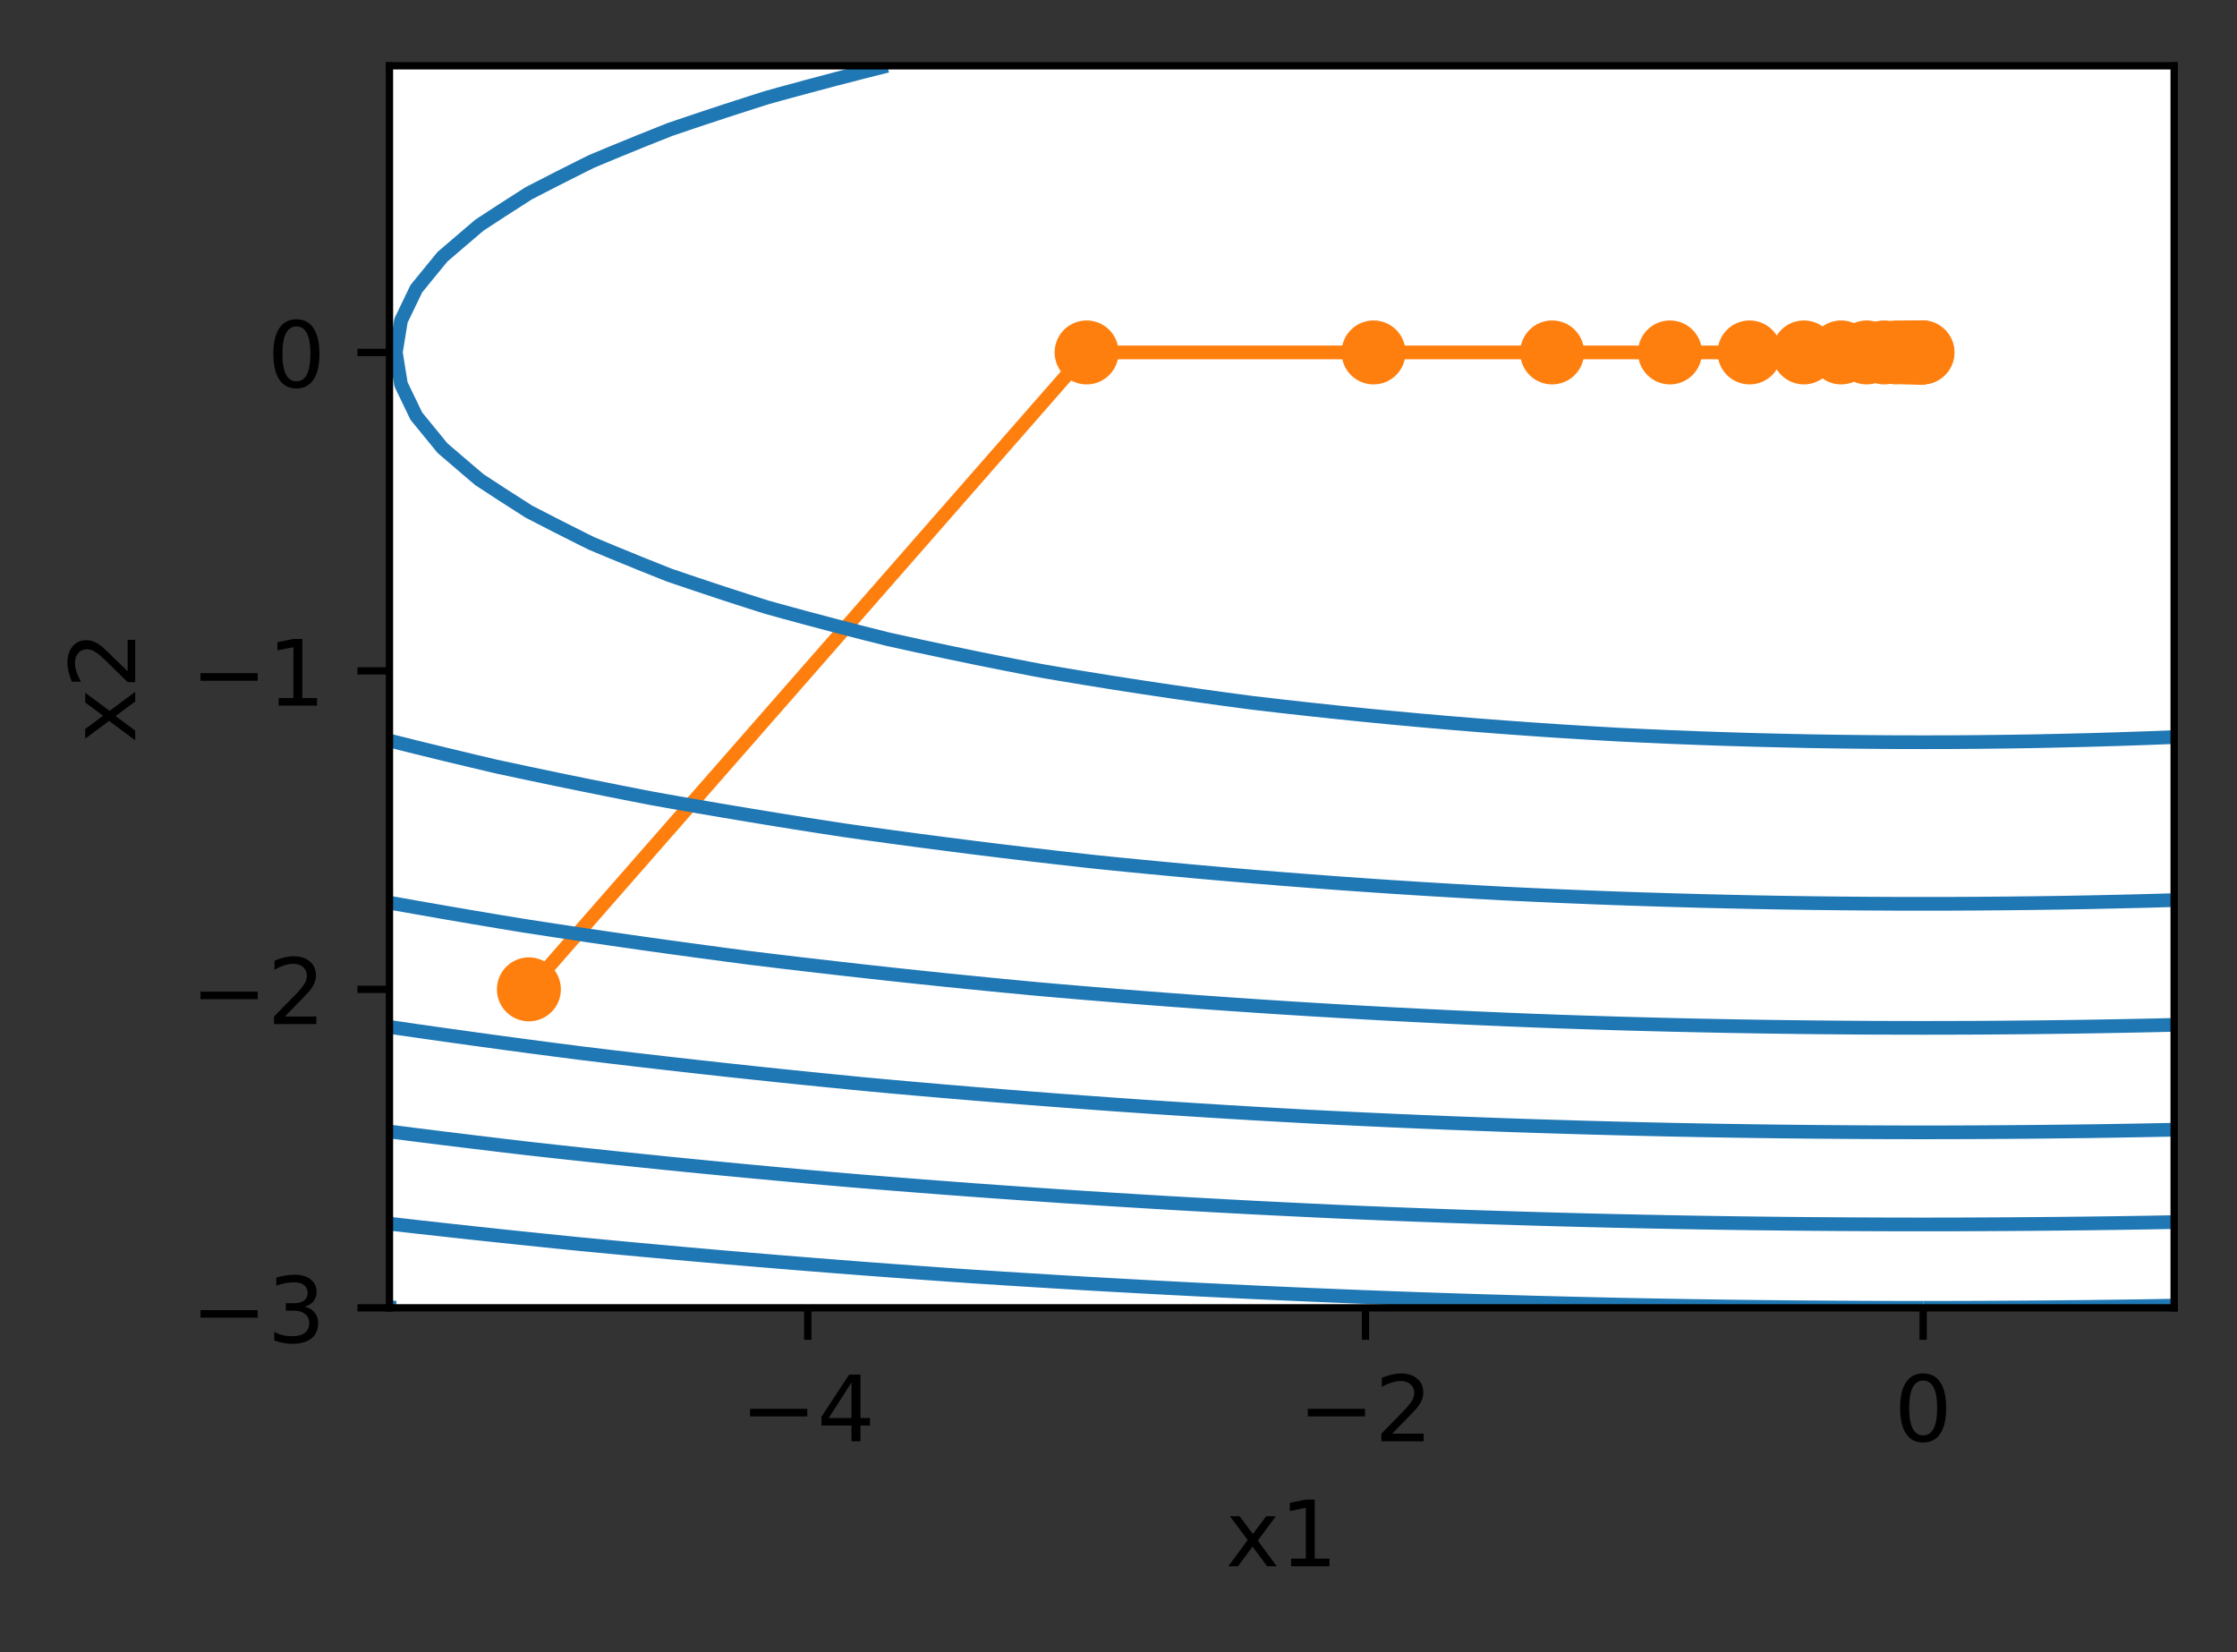 <?xml version="1.0" encoding="UTF-8"?>
<svg xmlns="http://www.w3.org/2000/svg" xmlns:xlink="http://www.w3.org/1999/xlink" width="306pt" height="226pt" viewBox="0 0 306 226" version="1.1">
<rect x="0" y="0" width="306" height="226" fill="#333333" stroke="none"/>
<defs>
<clipPath id="clip1">
  <path d="M 53.273 9 L 297.398 9 L 297.398 103 L 53.273 103 Z M 53.273 9 "/>
</clipPath>
<clipPath id="clip2">
  <path d="M 53.273 100 L 297.398 100 L 297.398 125 L 53.273 125 Z M 53.273 100 "/>
</clipPath>
<clipPath id="clip3">
  <path d="M 53.273 122 L 297.398 122 L 297.398 142 L 53.273 142 Z M 53.273 122 "/>
</clipPath>
<clipPath id="clip4">
  <path d="M 53.273 139 L 297.398 139 L 297.398 156 L 53.273 156 Z M 53.273 139 "/>
</clipPath>
<clipPath id="clip5">
  <path d="M 53.273 153 L 297.398 153 L 297.398 169 L 53.273 169 Z M 53.273 153 "/>
</clipPath>
<clipPath id="clip6">
  <path d="M 53.273 166 L 265 166 L 265 178.875 L 53.273 178.875 Z M 53.273 166 "/>
</clipPath>
<clipPath id="clip7">
  <path d="M 262 177 L 297.398 177 L 297.398 178.875 L 262 178.875 Z M 262 177 "/>
</clipPath>
<clipPath id="clip8">
  <path d="M 53.273 177 L 56 177 L 56 178.875 L 53.273 178.875 Z M 53.273 177 "/>
</clipPath>
</defs>
<g id="surface1">
<path style=" stroke:none;fill-rule:nonzero;fill:rgb(100%,100%,100%);fill-opacity:1;" d="M 53.273 178.875 L 297.402 178.875 L 297.402 9 L 53.273 9 Z M 53.273 178.875 "/>
<path style="fill:none;stroke-width:0.8;stroke-linecap:butt;stroke-linejoin:round;stroke:rgb(0%,0%,0%);stroke-opacity:1;stroke-miterlimit:4;" d="M -0 0 L -0 3.5 " transform="matrix(1.25,0,0,1.25,110.492,178.875)"/>
<path style=" stroke:none;fill-rule:nonzero;fill:rgb(0%,0%,0%);fill-opacity:1;" d="M 102.602 192.688 L 110.426 192.688 L 110.426 193.723 L 102.602 193.723 Z M 102.602 192.688 "/>
<path style=" stroke:none;fill-rule:nonzero;fill:rgb(0%,0%,0%);fill-opacity:1;" d="M 116.477 189.086 L 113.363 193.949 L 116.477 193.949 Z M 116.152 188.012 L 117.703 188.012 L 117.703 193.949 L 119.004 193.949 L 119.004 194.977 L 117.703 194.977 L 117.703 197.125 L 116.477 197.125 L 116.477 194.977 L 112.363 194.977 L 112.363 193.785 Z M 116.152 188.012 "/>
<path style="fill:none;stroke-width:0.8;stroke-linecap:butt;stroke-linejoin:round;stroke:rgb(0%,0%,0%);stroke-opacity:1;stroke-miterlimit:4;" d="M -0 0 L -0 3.5 " transform="matrix(1.25,0,0,1.25,186.781,178.875)"/>
<path style=" stroke:none;fill-rule:nonzero;fill:rgb(0%,0%,0%);fill-opacity:1;" d="M 178.891 192.688 L 186.715 192.688 L 186.715 193.723 L 178.891 193.723 Z M 178.891 192.688 "/>
<path style=" stroke:none;fill-rule:nonzero;fill:rgb(0%,0%,0%);fill-opacity:1;" d="M 190.441 196.086 L 194.742 196.086 L 194.742 197.125 L 188.957 197.125 L 188.957 196.086 C 189.426 195.602 190.062 194.953 190.871 194.137 C 191.68 193.32 192.188 192.793 192.395 192.559 C 192.789 192.113 193.062 191.738 193.219 191.434 C 193.375 191.125 193.457 190.824 193.457 190.527 C 193.457 190.043 193.285 189.648 192.945 189.344 C 192.605 189.035 192.164 188.883 191.617 188.883 C 191.23 188.883 190.824 188.949 190.395 189.086 C 189.965 189.219 189.508 189.422 189.02 189.695 L 189.02 188.449 C 189.516 188.25 189.977 188.102 190.41 188 C 190.84 187.898 191.234 187.848 191.594 187.848 C 192.539 187.848 193.289 188.082 193.852 188.555 C 194.414 189.027 194.695 189.656 194.695 190.445 C 194.695 190.82 194.625 191.176 194.484 191.512 C 194.344 191.848 194.09 192.242 193.719 192.699 C 193.617 192.816 193.293 193.156 192.746 193.723 C 192.203 194.285 191.434 195.074 190.441 196.086 Z M 190.441 196.086 "/>
<path style="fill:none;stroke-width:0.8;stroke-linecap:butt;stroke-linejoin:round;stroke:rgb(0%,0%,0%);stroke-opacity:1;stroke-miterlimit:4;" d="M -0 0 L -0 3.5 " transform="matrix(1.25,0,0,1.25,263.07,178.875)"/>
<path style=" stroke:none;fill-rule:nonzero;fill:rgb(0%,0%,0%);fill-opacity:1;" d="M 263.066 188.824 C 262.434 188.824 261.957 189.137 261.637 189.762 C 261.316 190.383 261.156 191.324 261.156 192.578 C 261.156 193.824 261.316 194.762 261.637 195.387 C 261.957 196.012 262.434 196.324 263.066 196.324 C 263.707 196.324 264.184 196.012 264.504 195.387 C 264.824 194.762 264.984 193.824 264.984 192.578 C 264.984 191.324 264.824 190.383 264.504 189.762 C 264.184 189.137 263.707 188.824 263.066 188.824 Z M 263.066 187.848 C 264.09 187.848 264.871 188.25 265.41 189.059 C 265.949 189.867 266.219 191.039 266.219 192.578 C 266.219 194.109 265.949 195.281 265.41 196.09 C 264.871 196.898 264.09 197.301 263.066 197.301 C 262.047 197.301 261.266 196.898 260.727 196.09 C 260.188 195.281 259.918 194.109 259.918 192.578 C 259.918 191.039 260.188 189.867 260.727 189.059 C 261.266 188.25 262.047 187.848 263.066 187.848 Z M 263.066 187.848 "/>
<path style=" stroke:none;fill-rule:nonzero;fill:rgb(0%,0%,0%);fill-opacity:1;" d="M 174.523 207.387 L 172.051 210.711 L 174.648 214.223 L 173.324 214.223 L 171.336 211.535 L 169.348 214.223 L 168.02 214.223 L 170.676 210.645 L 168.246 207.387 L 169.57 207.387 L 171.383 209.82 L 173.195 207.387 Z M 174.523 207.387 "/>
<path style=" stroke:none;fill-rule:nonzero;fill:rgb(0%,0%,0%);fill-opacity:1;" d="M 176.609 213.184 L 178.625 213.184 L 178.625 206.23 L 176.434 206.672 L 176.434 205.547 L 178.613 205.109 L 179.844 205.109 L 179.844 213.184 L 181.859 213.184 L 181.859 214.223 L 176.609 214.223 Z M 176.609 213.184 "/>
<path style="fill:none;stroke-width:0.8;stroke-linecap:butt;stroke-linejoin:round;stroke:rgb(0%,0%,0%);stroke-opacity:1;stroke-miterlimit:4;" d="M -0.002 0 L -3.502 0 " transform="matrix(1.25,0,0,1.25,53.275,178.875)"/>
<path style=" stroke:none;fill-rule:nonzero;fill:rgb(0%,0%,0%);fill-opacity:1;" d="M 27.422 179.188 L 35.246 179.188 L 35.246 180.223 L 27.422 180.223 Z M 27.422 179.188 "/>
<path style=" stroke:none;fill-rule:nonzero;fill:rgb(0%,0%,0%);fill-opacity:1;" d="M 41.645 178.711 C 42.234 178.836 42.695 179.098 43.023 179.5 C 43.355 179.898 43.523 180.391 43.523 180.977 C 43.523 181.875 43.215 182.57 42.594 183.062 C 41.977 183.555 41.098 183.801 39.957 183.801 C 39.578 183.801 39.184 183.766 38.777 183.688 C 38.375 183.613 37.957 183.5 37.523 183.348 L 37.523 182.16 C 37.867 182.359 38.238 182.508 38.645 182.609 C 39.055 182.711 39.48 182.762 39.922 182.762 C 40.695 182.762 41.285 182.609 41.688 182.305 C 42.094 182 42.297 181.559 42.297 180.977 C 42.297 180.438 42.109 180.02 41.73 179.715 C 41.355 179.414 40.832 179.262 40.16 179.262 L 39.098 179.262 L 39.098 178.246 L 40.211 178.246 C 40.816 178.246 41.277 178.125 41.602 177.883 C 41.922 177.641 42.082 177.293 42.082 176.836 C 42.082 176.371 41.918 176.012 41.586 175.762 C 41.254 175.508 40.781 175.383 40.16 175.383 C 39.824 175.383 39.461 175.422 39.074 175.496 C 38.688 175.566 38.262 175.68 37.797 175.836 L 37.797 174.738 C 38.266 174.605 38.707 174.508 39.113 174.445 C 39.523 174.379 39.91 174.348 40.27 174.348 C 41.207 174.348 41.945 174.559 42.492 174.984 C 43.035 175.41 43.309 175.984 43.309 176.707 C 43.309 177.215 43.164 177.641 42.875 177.988 C 42.586 178.336 42.176 178.574 41.645 178.711 Z M 41.645 178.711 "/>
<path style="fill:none;stroke-width:0.8;stroke-linecap:butt;stroke-linejoin:round;stroke:rgb(0%,0%,0%);stroke-opacity:1;stroke-miterlimit:4;" d="M -0.002 -0.001 L -3.502 -0.001 " transform="matrix(1.25,0,0,1.25,53.275,135.317)"/>
<path style=" stroke:none;fill-rule:nonzero;fill:rgb(0%,0%,0%);fill-opacity:1;" d="M 27.422 135.629 L 35.246 135.629 L 35.246 136.664 L 27.422 136.664 Z M 27.422 135.629 "/>
<path style=" stroke:none;fill-rule:nonzero;fill:rgb(0%,0%,0%);fill-opacity:1;" d="M 38.969 139.027 L 43.273 139.027 L 43.273 140.066 L 37.488 140.066 L 37.488 139.027 C 37.953 138.543 38.594 137.895 39.398 137.078 C 40.207 136.262 40.715 135.738 40.922 135.5 C 41.316 135.059 41.594 134.684 41.75 134.375 C 41.906 134.066 41.984 133.766 41.984 133.469 C 41.984 132.984 41.816 132.59 41.477 132.285 C 41.137 131.98 40.691 131.824 40.148 131.824 C 39.762 131.824 39.352 131.895 38.922 132.027 C 38.496 132.16 38.035 132.363 37.547 132.637 L 37.547 131.391 C 38.043 131.191 38.508 131.043 38.938 130.941 C 39.371 130.84 39.766 130.789 40.125 130.789 C 41.066 130.789 41.82 131.023 42.383 131.496 C 42.941 131.969 43.223 132.598 43.223 133.387 C 43.223 133.762 43.152 134.117 43.012 134.453 C 42.875 134.789 42.617 135.184 42.246 135.641 C 42.145 135.758 41.82 136.102 41.277 136.664 C 40.73 137.227 39.965 138.016 38.969 139.027 Z M 38.969 139.027 "/>
<path style="fill:none;stroke-width:0.8;stroke-linecap:butt;stroke-linejoin:round;stroke:rgb(0%,0%,0%);stroke-opacity:1;stroke-miterlimit:4;" d="M -0.002 -0.001 L -3.502 -0.001 " transform="matrix(1.25,0,0,1.25,53.275,91.76)"/>
<path style=" stroke:none;fill-rule:nonzero;fill:rgb(0%,0%,0%);fill-opacity:1;" d="M 27.422 92.07 L 35.246 92.07 L 35.246 93.109 L 27.422 93.109 Z M 27.422 92.07 "/>
<path style=" stroke:none;fill-rule:nonzero;fill:rgb(0%,0%,0%);fill-opacity:1;" d="M 38.121 95.473 L 40.137 95.473 L 40.137 88.52 L 37.945 88.957 L 37.945 87.836 L 40.125 87.395 L 41.355 87.395 L 41.355 95.473 L 43.371 95.473 L 43.371 96.508 L 38.121 96.508 Z M 38.121 95.473 "/>
<path style="fill:none;stroke-width:0.8;stroke-linecap:butt;stroke-linejoin:round;stroke:rgb(0%,0%,0%);stroke-opacity:1;stroke-miterlimit:4;" d="M -0.002 0.001 L -3.502 0.001 " transform="matrix(1.25,0,0,1.25,53.275,48.202)"/>
<path style=" stroke:none;fill-rule:nonzero;fill:rgb(0%,0%,0%);fill-opacity:1;" d="M 40.543 44.648 C 39.91 44.648 39.434 44.961 39.113 45.586 C 38.793 46.211 38.633 47.148 38.633 48.402 C 38.633 49.652 38.793 50.59 39.113 51.215 C 39.434 51.84 39.91 52.152 40.543 52.152 C 41.184 52.152 41.664 51.84 41.98 51.215 C 42.301 50.59 42.461 49.652 42.461 48.402 C 42.461 47.148 42.301 46.211 41.98 45.586 C 41.664 44.961 41.184 44.648 40.543 44.648 Z M 40.543 43.672 C 41.566 43.672 42.348 44.078 42.887 44.887 C 43.426 45.695 43.695 46.867 43.695 48.402 C 43.695 49.938 43.426 51.109 42.887 51.918 C 42.348 52.727 41.566 53.129 40.543 53.129 C 39.523 53.129 38.742 52.727 38.203 51.918 C 37.664 51.109 37.395 49.938 37.395 48.402 C 37.395 46.867 37.664 45.695 38.203 44.887 C 38.742 44.078 39.523 43.672 40.543 43.672 Z M 40.543 43.672 "/>
<path style=" stroke:none;fill-rule:nonzero;fill:rgb(0%,0%,0%);fill-opacity:1;" d="M 11.66 94.75 L 14.988 97.227 L 18.496 94.625 L 18.496 95.949 L 15.812 97.938 L 18.496 99.93 L 18.496 101.254 L 14.922 98.598 L 11.66 101.027 L 11.66 99.703 L 14.098 97.891 L 11.66 96.078 Z M 11.66 94.75 "/>
<path style=" stroke:none;fill-rule:nonzero;fill:rgb(0%,0%,0%);fill-opacity:1;" d="M 17.461 91.816 L 17.461 87.516 L 18.496 87.516 L 18.496 93.301 L 17.461 93.301 C 16.977 92.832 16.328 92.195 15.512 91.387 C 14.695 90.578 14.168 90.07 13.93 89.863 C 13.488 89.469 13.113 89.195 12.805 89.039 C 12.5 88.879 12.195 88.801 11.898 88.801 C 11.414 88.801 11.02 88.973 10.715 89.312 C 10.41 89.652 10.258 90.094 10.258 90.641 C 10.258 91.027 10.324 91.434 10.457 91.863 C 10.594 92.293 10.797 92.75 11.07 93.238 L 9.824 93.238 C 9.625 92.742 9.473 92.281 9.371 91.848 C 9.27 91.418 9.219 91.02 9.219 90.664 C 9.219 89.719 9.457 88.965 9.93 88.406 C 10.402 87.844 11.031 87.562 11.82 87.562 C 12.195 87.562 12.551 87.633 12.887 87.773 C 13.223 87.914 13.617 88.168 14.07 88.539 C 14.191 88.641 14.531 88.965 15.094 89.512 C 15.66 90.055 16.449 90.824 17.461 91.816 Z M 17.461 91.816 "/>
<path style="fill:none;stroke-width:1.5;stroke-linecap:square;stroke-linejoin:round;stroke:rgb(100%,49.804%,5.49%);stroke-opacity:1;stroke-miterlimit:4;" d="M 57.878 108.253 L 118.909 38.562 L 210.387 38.562 " transform="matrix(1.25,0,0,1.25,0,0)"/>
<path style="fill-rule:nonzero;fill:rgb(100%,49.804%,5.49%);fill-opacity:1;stroke-width:1;stroke-linecap:butt;stroke-linejoin:round;stroke:rgb(100%,49.804%,5.49%);stroke-opacity:1;stroke-miterlimit:4;" d="M -0 2.999 C 0.797 2.999 1.559 2.684 2.122 2.121 C 2.684 1.559 3 0.796 3 -0.001 C 3 -0.794 2.684 -1.56 2.122 -2.123 C 1.559 -2.685 0.797 -3.001 -0 -3.001 C -0.797 -3.001 -1.559 -2.685 -2.122 -2.123 C -2.684 -1.56 -3 -0.794 -3 -0.001 C -3 0.796 -2.684 1.559 -2.122 2.121 C -1.559 2.684 -0.797 2.999 -0 2.999 Z M -0 2.999 " transform="matrix(1.25,0,0,1.25,72.348,135.317)"/>
<path style="fill-rule:nonzero;fill:rgb(100%,49.804%,5.49%);fill-opacity:1;stroke-width:1;stroke-linecap:butt;stroke-linejoin:round;stroke:rgb(100%,49.804%,5.49%);stroke-opacity:1;stroke-miterlimit:4;" d="M -0 3.001 C 0.797 3.001 1.559 2.685 2.122 2.123 C 2.684 1.557 3 0.795 3 0.001 C 3 -0.796 2.684 -1.558 2.122 -2.121 C 1.559 -2.683 0.797 -2.999 -0 -2.999 C -0.797 -2.999 -1.559 -2.683 -2.122 -2.121 C -2.684 -1.558 -3 -0.796 -3 0.001 C -3 0.795 -2.684 1.557 -2.122 2.123 C -1.559 2.685 -0.797 3.001 -0 3.001 Z M -0 3.001 " transform="matrix(1.25,0,0,1.25,148.637,48.202)"/>
<path style="fill-rule:nonzero;fill:rgb(100%,49.804%,5.49%);fill-opacity:1;stroke-width:1;stroke-linecap:butt;stroke-linejoin:round;stroke:rgb(100%,49.804%,5.49%);stroke-opacity:1;stroke-miterlimit:4;" d="M -0 3.001 C 0.797 3.001 1.559 2.685 2.122 2.123 C 2.684 1.557 3 0.795 3 0.001 C 3 -0.796 2.684 -1.558 2.122 -2.121 C 1.559 -2.683 0.797 -2.999 -0 -2.999 C -0.794 -2.999 -1.56 -2.683 -2.122 -2.121 C -2.685 -1.558 -3 -0.796 -3 0.001 C -3 0.795 -2.685 1.557 -2.122 2.123 C -1.56 2.685 -0.794 3.001 -0 3.001 Z M -0 3.001 " transform="matrix(1.25,0,0,1.25,187.887,48.202)"/>
<path style="fill-rule:nonzero;fill:rgb(100%,49.804%,5.49%);fill-opacity:1;stroke-width:1;stroke-linecap:butt;stroke-linejoin:round;stroke:rgb(100%,49.804%,5.49%);stroke-opacity:1;stroke-miterlimit:4;" d="M -0 3.001 C 0.797 3.001 1.559 2.685 2.122 2.123 C 2.684 1.557 3 0.795 3 0.001 C 3 -0.796 2.684 -1.558 2.122 -2.121 C 1.559 -2.683 0.797 -2.999 -0 -2.999 C -0.794 -2.999 -1.56 -2.683 -2.122 -2.121 C -2.685 -1.558 -3 -0.796 -3 0.001 C -3 0.795 -2.685 1.557 -2.122 2.123 C -1.56 2.685 -0.794 3.001 -0 3.001 Z M -0 3.001 " transform="matrix(1.25,0,0,1.25,212.317,48.202)"/>
<path style="fill-rule:nonzero;fill:rgb(100%,49.804%,5.49%);fill-opacity:1;stroke-width:1;stroke-linecap:butt;stroke-linejoin:round;stroke:rgb(100%,49.804%,5.49%);stroke-opacity:1;stroke-miterlimit:4;" d="M 0.001 3.001 C 0.795 3.001 1.557 2.685 2.12 2.123 C 2.682 1.557 3.001 0.795 3.001 0.001 C 3.001 -0.796 2.682 -1.558 2.12 -2.121 C 1.557 -2.683 0.795 -2.999 0.001 -2.999 C -0.796 -2.999 -1.558 -2.683 -2.121 -2.121 C -2.683 -1.558 -2.999 -0.796 -2.999 0.001 C -2.999 0.795 -2.683 1.557 -2.121 2.123 C -1.558 2.685 -0.796 3.001 0.001 3.001 Z M 0.001 3.001 " transform="matrix(1.25,0,0,1.25,228.436,48.202)"/>
<path style="fill-rule:nonzero;fill:rgb(100%,49.804%,5.49%);fill-opacity:1;stroke-width:1;stroke-linecap:butt;stroke-linejoin:round;stroke:rgb(100%,49.804%,5.49%);stroke-opacity:1;stroke-miterlimit:4;" d="M 0.001 3.001 C 0.794 3.001 1.56 2.685 2.123 2.123 C 2.685 1.557 3.001 0.795 3.001 0.001 C 3.001 -0.796 2.685 -1.558 2.123 -2.121 C 1.56 -2.683 0.794 -2.999 0.001 -2.999 C -0.796 -2.999 -1.559 -2.683 -2.121 -2.121 C -2.684 -1.558 -2.999 -0.796 -2.999 0.001 C -2.999 0.795 -2.684 1.557 -2.121 2.123 C -1.559 2.685 -0.796 3.001 0.001 3.001 Z M 0.001 3.001 " transform="matrix(1.25,0,0,1.25,239.323,48.202)"/>
<path style="fill-rule:nonzero;fill:rgb(100%,49.804%,5.49%);fill-opacity:1;stroke-width:1;stroke-linecap:butt;stroke-linejoin:round;stroke:rgb(100%,49.804%,5.49%);stroke-opacity:1;stroke-miterlimit:4;" d="M 0.001 3.001 C 0.795 3.001 1.557 2.685 2.123 2.123 C 2.685 1.557 3.001 0.795 3.001 0.001 C 3.001 -0.796 2.685 -1.558 2.123 -2.121 C 1.557 -2.683 0.795 -2.999 0.001 -2.999 C -0.796 -2.999 -1.558 -2.683 -2.121 -2.121 C -2.683 -1.558 -2.999 -0.796 -2.999 0.001 C -2.999 0.795 -2.683 1.557 -2.121 2.123 C -1.558 2.685 -0.796 3.001 0.001 3.001 Z M 0.001 3.001 " transform="matrix(1.25,0,0,1.25,246.753,48.202)"/>
<path style="fill-rule:nonzero;fill:rgb(100%,49.804%,5.49%);fill-opacity:1;stroke-width:1;stroke-linecap:butt;stroke-linejoin:round;stroke:rgb(100%,49.804%,5.49%);stroke-opacity:1;stroke-miterlimit:4;" d="M 0.001 3.001 C 0.795 3.001 1.557 2.685 2.12 2.123 C 2.685 1.557 3.001 0.795 3.001 0.001 C 3.001 -0.796 2.685 -1.558 2.12 -2.121 C 1.557 -2.683 0.795 -2.999 0.001 -2.999 C -0.796 -2.999 -1.558 -2.683 -2.121 -2.121 C -2.683 -1.558 -2.999 -0.796 -2.999 0.001 C -2.999 0.795 -2.683 1.557 -2.121 2.123 C -1.558 2.685 -0.796 3.001 0.001 3.001 Z M 0.001 3.001 " transform="matrix(1.25,0,0,1.25,251.846,48.202)"/>
<path style="fill-rule:nonzero;fill:rgb(100%,49.804%,5.49%);fill-opacity:1;stroke-width:1;stroke-linecap:butt;stroke-linejoin:round;stroke:rgb(100%,49.804%,5.49%);stroke-opacity:1;stroke-miterlimit:4;" d="M 0.001 3.001 C 0.795 3.001 1.557 2.685 2.12 2.123 C 2.685 1.557 3.001 0.795 3.001 0.001 C 3.001 -0.796 2.685 -1.558 2.12 -2.121 C 1.557 -2.683 0.795 -2.999 0.001 -2.999 C -0.796 -2.999 -1.558 -2.683 -2.121 -2.121 C -2.683 -1.558 -2.999 -0.796 -2.999 0.001 C -2.999 0.795 -2.683 1.557 -2.121 2.123 C -1.558 2.685 -0.796 3.001 0.001 3.001 Z M 0.001 3.001 " transform="matrix(1.25,0,0,1.25,255.346,48.202)"/>
<path style="fill-rule:nonzero;fill:rgb(100%,49.804%,5.49%);fill-opacity:1;stroke-width:1;stroke-linecap:butt;stroke-linejoin:round;stroke:rgb(100%,49.804%,5.49%);stroke-opacity:1;stroke-miterlimit:4;" d="M 0 3.001 C 0.797 3.001 1.56 2.685 2.122 2.123 C 2.685 1.557 3 0.795 3 0.001 C 3 -0.796 2.685 -1.558 2.122 -2.121 C 1.56 -2.683 0.797 -2.999 0 -2.999 C -0.797 -2.999 -1.559 -2.683 -2.122 -2.121 C -2.684 -1.558 -3 -0.796 -3 0.001 C -3 0.795 -2.684 1.557 -2.122 2.123 C -1.559 2.685 -0.797 3.001 0 3.001 Z M 0 3.001 " transform="matrix(1.25,0,0,1.25,257.754,48.202)"/>
<path style="fill-rule:nonzero;fill:rgb(100%,49.804%,5.49%);fill-opacity:1;stroke-width:1;stroke-linecap:butt;stroke-linejoin:round;stroke:rgb(100%,49.804%,5.49%);stroke-opacity:1;stroke-miterlimit:4;" d="M -0 3.001 C 0.797 3.001 1.559 2.685 2.122 2.123 C 2.684 1.557 3 0.795 3 0.001 C 3 -0.796 2.684 -1.558 2.122 -2.121 C 1.559 -2.683 0.797 -2.999 -0 -2.999 C -0.797 -2.999 -1.56 -2.683 -2.122 -2.121 C -2.685 -1.558 -3 -0.796 -3 0.001 C -3 0.795 -2.685 1.557 -2.122 2.123 C -1.56 2.685 -0.797 3.001 -0 3.001 Z M -0 3.001 " transform="matrix(1.25,0,0,1.25,259.41,48.202)"/>
<path style="fill-rule:nonzero;fill:rgb(100%,49.804%,5.49%);fill-opacity:1;stroke-width:1;stroke-linecap:butt;stroke-linejoin:round;stroke:rgb(100%,49.804%,5.49%);stroke-opacity:1;stroke-miterlimit:4;" d="M 0 3.001 C 0.797 3.001 1.559 2.685 2.122 2.123 C 2.684 1.557 3 0.795 3 0.001 C 3 -0.796 2.684 -1.558 2.122 -2.121 C 1.559 -2.683 0.797 -2.999 0 -2.999 C -0.797 -2.999 -1.559 -2.683 -2.122 -2.121 C -2.684 -1.558 -3 -0.796 -3 0.001 C -3 0.795 -2.684 1.557 -2.122 2.123 C -1.559 2.685 -0.797 3.001 0 3.001 Z M 0 3.001 " transform="matrix(1.25,0,0,1.25,260.551,48.202)"/>
<path style="fill-rule:nonzero;fill:rgb(100%,49.804%,5.49%);fill-opacity:1;stroke-width:1;stroke-linecap:butt;stroke-linejoin:round;stroke:rgb(100%,49.804%,5.49%);stroke-opacity:1;stroke-miterlimit:4;" d="M 0 3.001 C 0.797 3.001 1.56 2.685 2.122 2.123 C 2.685 1.557 3 0.795 3 0.001 C 3 -0.796 2.685 -1.558 2.122 -2.121 C 1.56 -2.683 0.797 -2.999 0 -2.999 C -0.797 -2.999 -1.559 -2.683 -2.122 -2.121 C -2.684 -1.558 -3 -0.796 -3 0.001 C -3 0.795 -2.684 1.557 -2.122 2.123 C -1.559 2.685 -0.797 3.001 0 3.001 Z M 0 3.001 " transform="matrix(1.25,0,0,1.25,261.336,48.202)"/>
<path style="fill-rule:nonzero;fill:rgb(100%,49.804%,5.49%);fill-opacity:1;stroke-width:1;stroke-linecap:butt;stroke-linejoin:round;stroke:rgb(100%,49.804%,5.49%);stroke-opacity:1;stroke-miterlimit:4;" d="M -0.001 3.001 C 0.796 3.001 1.558 2.685 2.121 2.123 C 2.683 1.557 2.999 0.795 2.999 0.001 C 2.999 -0.796 2.683 -1.558 2.121 -2.121 C 1.558 -2.683 0.796 -2.999 -0.001 -2.999 C -0.795 -2.999 -1.56 -2.683 -2.123 -2.121 C -2.685 -1.558 -3.001 -0.796 -3.001 0.001 C -3.001 0.795 -2.685 1.557 -2.123 2.123 C -1.56 2.685 -0.795 3.001 -0.001 3.001 Z M -0.001 3.001 " transform="matrix(1.25,0,0,1.25,261.876,48.202)"/>
<path style="fill-rule:nonzero;fill:rgb(100%,49.804%,5.49%);fill-opacity:1;stroke-width:1;stroke-linecap:butt;stroke-linejoin:round;stroke:rgb(100%,49.804%,5.49%);stroke-opacity:1;stroke-miterlimit:4;" d="M 0.001 3.001 C 0.795 3.001 1.558 2.685 2.12 2.123 C 2.683 1.557 3.001 0.795 3.001 0.001 C 3.001 -0.796 2.683 -1.558 2.12 -2.121 C 1.558 -2.683 0.795 -2.999 0.001 -2.999 C -0.795 -2.999 -1.558 -2.683 -2.12 -2.121 C -2.683 -1.558 -2.999 -0.796 -2.999 0.001 C -2.999 0.795 -2.683 1.557 -2.12 2.123 C -1.558 2.685 -0.795 3.001 0.001 3.001 Z M 0.001 3.001 " transform="matrix(1.25,0,0,1.25,262.248,48.202)"/>
<path style="fill-rule:nonzero;fill:rgb(100%,49.804%,5.49%);fill-opacity:1;stroke-width:1;stroke-linecap:butt;stroke-linejoin:round;stroke:rgb(100%,49.804%,5.49%);stroke-opacity:1;stroke-miterlimit:4;" d="M -0 3.001 C 0.797 3.001 1.559 2.685 2.122 2.123 C 2.684 1.557 3 0.795 3 0.001 C 3 -0.796 2.684 -1.558 2.122 -2.121 C 1.559 -2.683 0.797 -2.999 -0 -2.999 C -0.794 -2.999 -1.56 -2.683 -2.122 -2.121 C -2.685 -1.558 -3 -0.796 -3 0.001 C -3 0.795 -2.685 1.557 -2.122 2.123 C -1.56 2.685 -0.794 3.001 -0 3.001 Z M -0 3.001 " transform="matrix(1.25,0,0,1.25,262.504,48.202)"/>
<path style="fill-rule:nonzero;fill:rgb(100%,49.804%,5.49%);fill-opacity:1;stroke-width:1;stroke-linecap:butt;stroke-linejoin:round;stroke:rgb(100%,49.804%,5.49%);stroke-opacity:1;stroke-miterlimit:4;" d="M -0.001 3.001 C 0.796 3.001 1.559 2.685 2.121 2.123 C 2.684 1.557 2.999 0.795 2.999 0.001 C 2.999 -0.796 2.684 -1.558 2.121 -2.121 C 1.559 -2.683 0.796 -2.999 -0.001 -2.999 C -0.795 -2.999 -1.56 -2.683 -2.123 -2.121 C -2.685 -1.558 -3.001 -0.796 -3.001 0.001 C -3.001 0.795 -2.685 1.557 -2.123 2.123 C -1.56 2.685 -0.795 3.001 -0.001 3.001 Z M -0.001 3.001 " transform="matrix(1.25,0,0,1.25,262.681,48.202)"/>
<path style="fill-rule:nonzero;fill:rgb(100%,49.804%,5.49%);fill-opacity:1;stroke-width:1;stroke-linecap:butt;stroke-linejoin:round;stroke:rgb(100%,49.804%,5.49%);stroke-opacity:1;stroke-miterlimit:4;" d="M -0.001 3.001 C 0.796 3.001 1.558 2.685 2.121 2.123 C 2.683 1.557 2.999 0.795 2.999 0.001 C 2.999 -0.796 2.683 -1.558 2.121 -2.121 C 1.558 -2.683 0.796 -2.999 -0.001 -2.999 C -0.795 -2.999 -1.557 -2.683 -2.12 -2.121 C -2.685 -1.558 -3.001 -0.796 -3.001 0.001 C -3.001 0.795 -2.685 1.557 -2.12 2.123 C -1.557 2.685 -0.795 3.001 -0.001 3.001 Z M -0.001 3.001 " transform="matrix(1.25,0,0,1.25,262.802,48.202)"/>
<path style="fill-rule:nonzero;fill:rgb(100%,49.804%,5.49%);fill-opacity:1;stroke-width:1;stroke-linecap:butt;stroke-linejoin:round;stroke:rgb(100%,49.804%,5.49%);stroke-opacity:1;stroke-miterlimit:4;" d="M 0.001 3.001 C 0.795 3.001 1.56 2.685 2.123 2.123 C 2.685 1.557 3.001 0.795 3.001 0.001 C 3.001 -0.796 2.685 -1.558 2.123 -2.121 C 1.56 -2.683 0.795 -2.999 0.001 -2.999 C -0.796 -2.999 -1.559 -2.683 -2.121 -2.121 C -2.684 -1.558 -2.999 -0.796 -2.999 0.001 C -2.999 0.795 -2.684 1.557 -2.121 2.123 C -1.559 2.685 -0.796 3.001 0.001 3.001 Z M 0.001 3.001 " transform="matrix(1.25,0,0,1.25,262.886,48.202)"/>
<path style="fill-rule:nonzero;fill:rgb(100%,49.804%,5.49%);fill-opacity:1;stroke-width:1;stroke-linecap:butt;stroke-linejoin:round;stroke:rgb(100%,49.804%,5.49%);stroke-opacity:1;stroke-miterlimit:4;" d="M -0.001 3.001 C 0.795 3.001 1.558 2.685 2.12 2.123 C 2.683 1.557 2.999 0.795 2.999 0.001 C 2.999 -0.796 2.683 -1.558 2.12 -2.121 C 1.558 -2.683 0.795 -2.999 -0.001 -2.999 C -0.795 -2.999 -1.558 -2.683 -2.12 -2.121 C -2.683 -1.558 -3.001 -0.796 -3.001 0.001 C -3.001 0.795 -2.683 1.557 -2.12 2.123 C -1.558 2.685 -0.795 3.001 -0.001 3.001 Z M -0.001 3.001 " transform="matrix(1.25,0,0,1.25,262.943,48.202)"/>
<path style="fill-rule:nonzero;fill:rgb(100%,49.804%,5.49%);fill-opacity:1;stroke-width:1;stroke-linecap:butt;stroke-linejoin:round;stroke:rgb(100%,49.804%,5.49%);stroke-opacity:1;stroke-miterlimit:4;" d="M 0.001 3.001 C 0.795 3.001 1.557 2.685 2.12 2.123 C 2.682 1.557 3.001 0.795 3.001 0.001 C 3.001 -0.796 2.682 -1.558 2.12 -2.121 C 1.557 -2.683 0.795 -2.999 0.001 -2.999 C -0.796 -2.999 -1.558 -2.683 -2.121 -2.121 C -2.683 -1.558 -2.999 -0.796 -2.999 0.001 C -2.999 0.795 -2.683 1.557 -2.121 2.123 C -1.558 2.685 -0.796 3.001 0.001 3.001 Z M 0.001 3.001 " transform="matrix(1.25,0,0,1.25,262.983,48.202)"/>
<g clip-path="url(#clip1)" clip-rule="nonzero">
<path style="fill:none;stroke-width:1.5;stroke-linecap:butt;stroke-linejoin:round;stroke:rgb(12.157%,46.667%,70.588%);stroke-opacity:1;stroke-miterlimit:4;" d="M 237.922 80.65 L 234.869 80.769 L 231.816 80.872 L 228.766 80.963 L 225.713 81.037 L 222.662 81.103 L 219.609 81.15 L 216.559 81.184 L 213.506 81.206 L 210.456 81.213 L 207.403 81.206 L 204.353 81.184 L 201.3 81.15 L 198.25 81.103 L 195.197 81.037 L 192.147 80.963 L 189.094 80.872 L 186.044 80.769 L 182.991 80.65 L 179.941 80.516 L 177.034 80.378 L 176.887 80.369 L 173.838 80.194 L 170.784 80.006 L 167.734 79.8 L 164.681 79.581 L 161.631 79.347 L 158.578 79.097 L 155.528 78.831 L 152.475 78.55 L 149.425 78.256 L 146.372 77.944 L 143.322 77.619 L 140.269 77.278 L 137.219 76.922 L 136.969 76.894 L 134.166 76.519 L 131.116 76.097 L 128.062 75.656 L 125.013 75.2 L 121.959 74.728 L 118.909 74.237 L 115.856 73.731 L 113.969 73.406 L 112.806 73.188 L 109.753 72.591 L 106.703 71.978 L 103.65 71.344 L 100.6 70.694 L 97.547 70.025 L 97.1 69.922 L 94.497 69.266 L 91.444 68.478 L 88.394 67.669 L 85.341 66.838 L 83.909 66.438 L 82.291 65.928 L 79.237 64.941 L 76.188 63.928 L 73.306 62.953 L 73.134 62.888 L 70.084 61.669 L 67.031 60.422 L 64.753 59.469 L 63.981 59.091 L 60.928 57.553 L 57.878 55.984 L 54.825 54.028 L 52.487 52.5 L 51.775 51.903 L 48.722 49.291 L 48.409 49.016 L 45.672 45.669 L 45.559 45.531 L 43.881 42.047 L 43.319 38.562 L 43.881 35.078 L 45.559 31.594 L 45.672 31.453 L 48.409 28.106 L 48.722 27.834 L 51.775 25.222 L 52.487 24.622 L 54.825 23.094 L 57.878 21.137 L 60.928 19.572 L 63.981 18.034 L 64.753 17.653 L 67.031 16.703 L 70.084 15.456 L 73.134 14.238 L 73.306 14.169 L 76.188 13.194 L 79.237 12.184 L 82.291 11.197 L 83.909 10.684 L 85.341 10.284 L 88.394 9.456 L 91.444 8.644 L 94.497 7.856 L 97.1 7.2 " transform="matrix(1.25,0,0,1.25,0,0)"/>
</g>
<g clip-path="url(#clip2)" clip-rule="nonzero">
<path style="fill:none;stroke-width:1.5;stroke-linecap:butt;stroke-linejoin:round;stroke:rgb(12.157%,46.667%,70.588%);stroke-opacity:1;stroke-miterlimit:4;" d="M 237.922 98.491 L 234.869 98.578 L 231.816 98.65 L 228.766 98.716 L 225.713 98.772 L 222.662 98.816 L 219.609 98.85 L 216.559 98.875 L 213.506 98.891 L 210.456 98.894 L 207.403 98.891 L 204.353 98.875 L 201.3 98.85 L 198.25 98.816 L 195.197 98.772 L 192.147 98.716 L 189.094 98.65 L 186.044 98.578 L 182.991 98.491 L 179.941 98.397 L 176.887 98.294 L 173.838 98.178 L 170.784 98.053 L 167.734 97.919 L 165.209 97.8 L 164.681 97.775 L 161.631 97.609 L 158.578 97.434 L 155.528 97.25 L 152.475 97.056 L 149.425 96.85 L 146.372 96.634 L 143.322 96.406 L 140.269 96.169 L 137.219 95.922 L 134.166 95.662 L 131.116 95.394 L 128.062 95.112 L 125.013 94.822 L 121.959 94.522 L 119.944 94.316 L 118.909 94.203 L 115.856 93.859 L 112.806 93.506 L 109.753 93.141 L 106.703 92.766 L 103.65 92.375 L 100.6 91.978 L 97.547 91.566 L 94.497 91.147 L 92.278 90.831 L 91.444 90.703 L 88.394 90.231 L 85.341 89.744 L 82.291 89.244 L 79.237 88.734 L 76.188 88.213 L 73.134 87.678 L 71.291 87.347 L 70.084 87.112 L 67.031 86.513 L 63.981 85.9 L 60.928 85.275 L 57.878 84.634 L 54.825 83.984 L 54.263 83.862 L 51.775 83.275 L 48.722 82.544 L 45.672 81.8 L 42.619 81.037 " transform="matrix(1.25,0,0,1.25,0,0)"/>
</g>
<g clip-path="url(#clip3)" clip-rule="nonzero">
<path style="fill:none;stroke-width:1.5;stroke-linecap:butt;stroke-linejoin:round;stroke:rgb(12.157%,46.667%,70.588%);stroke-opacity:1;stroke-miterlimit:4;" d="M 237.922 112.141 L 234.869 112.209 L 231.816 112.269 L 228.766 112.322 L 225.713 112.366 L 222.662 112.403 L 219.609 112.431 L 216.559 112.453 L 213.506 112.463 L 210.456 112.469 L 207.403 112.463 L 204.353 112.453 L 201.3 112.431 L 198.25 112.403 L 195.197 112.366 L 192.147 112.322 L 189.094 112.269 L 186.044 112.209 L 182.991 112.141 L 179.941 112.062 L 176.887 111.978 L 173.838 111.884 L 170.784 111.784 L 169.544 111.737 L 167.734 111.672 L 164.681 111.547 L 161.631 111.416 L 158.578 111.275 L 155.528 111.125 L 152.475 110.969 L 149.425 110.803 L 146.372 110.628 L 143.322 110.447 L 140.269 110.256 L 137.219 110.056 L 134.166 109.847 L 131.116 109.631 L 128.062 109.406 L 125.013 109.172 L 121.959 108.928 L 118.909 108.678 L 115.856 108.419 L 113.969 108.253 L 112.806 108.147 L 109.753 107.856 L 106.703 107.556 L 103.65 107.25 L 100.6 106.931 L 97.547 106.606 L 94.497 106.269 L 91.444 105.925 L 88.394 105.572 L 85.341 105.213 L 82.291 104.841 L 81.716 104.769 L 79.237 104.444 L 76.188 104.034 L 73.134 103.616 L 70.084 103.188 L 67.031 102.75 L 63.981 102.303 L 60.928 101.844 L 57.878 101.378 L 57.275 101.284 L 54.825 100.881 L 51.775 100.369 L 48.722 99.847 L 45.672 99.312 L 42.619 98.772 " transform="matrix(1.25,0,0,1.25,0,0)"/>
</g>
<g clip-path="url(#clip4)" clip-rule="nonzero">
<path style="fill:none;stroke-width:1.5;stroke-linecap:butt;stroke-linejoin:round;stroke:rgb(12.157%,46.667%,70.588%);stroke-opacity:1;stroke-miterlimit:4;" d="M 237.922 123.612 L 234.869 123.672 L 231.816 123.725 L 228.766 123.772 L 225.713 123.809 L 222.662 123.841 L 219.609 123.866 L 216.559 123.884 L 213.506 123.897 L 210.456 123.9 L 207.403 123.897 L 204.353 123.884 L 201.3 123.866 L 198.25 123.841 L 195.197 123.809 L 192.147 123.772 L 189.094 123.725 L 186.044 123.672 L 182.991 123.612 L 179.941 123.544 L 176.887 123.469 L 173.838 123.388 L 170.784 123.297 L 167.734 123.203 L 164.681 123.1 L 161.631 122.987 L 158.578 122.872 L 155.528 122.747 L 152.475 122.616 L 149.425 122.478 L 146.372 122.331 L 143.606 122.194 L 143.322 122.178 L 140.269 122.009 L 137.219 121.838 L 134.166 121.656 L 131.116 121.466 L 128.062 121.269 L 125.013 121.066 L 121.959 120.853 L 118.909 120.634 L 115.856 120.409 L 112.806 120.175 L 109.753 119.934 L 106.703 119.688 L 103.65 119.431 L 100.6 119.169 L 97.547 118.897 L 95.475 118.706 L 94.497 118.616 L 91.444 118.316 L 88.394 118.009 L 85.341 117.697 L 82.291 117.375 L 79.237 117.047 L 76.188 116.709 L 73.134 116.366 L 70.084 116.013 L 67.031 115.653 L 63.981 115.284 L 63.478 115.222 L 60.928 114.894 L 57.878 114.494 L 54.825 114.084 L 51.775 113.666 L 48.722 113.241 L 45.672 112.809 L 42.619 112.366 " transform="matrix(1.25,0,0,1.25,0,0)"/>
</g>
<g clip-path="url(#clip5)" clip-rule="nonzero">
<path style="fill:none;stroke-width:1.5;stroke-linecap:butt;stroke-linejoin:round;stroke:rgb(12.157%,46.667%,70.588%);stroke-opacity:1;stroke-miterlimit:4;" d="M 237.922 133.719 L 234.869 133.775 L 231.816 133.822 L 228.766 133.863 L 225.713 133.897 L 222.662 133.925 L 219.609 133.947 L 216.559 133.963 L 213.506 133.975 L 210.456 133.978 L 207.403 133.975 L 204.353 133.963 L 201.3 133.947 L 198.25 133.925 L 195.197 133.897 L 192.147 133.863 L 189.094 133.822 L 186.044 133.775 L 182.991 133.719 L 179.941 133.659 L 176.887 133.594 L 173.838 133.522 L 170.784 133.441 L 167.734 133.356 L 164.681 133.262 L 161.631 133.166 L 158.578 133.062 L 155.528 132.95 L 152.475 132.834 L 149.425 132.709 L 147.938 132.647 L 146.372 132.578 L 143.322 132.434 L 140.269 132.287 L 137.219 132.134 L 134.166 131.972 L 131.116 131.803 L 128.062 131.631 L 125.013 131.45 L 121.959 131.262 L 118.909 131.069 L 115.856 130.869 L 112.806 130.659 L 109.753 130.447 L 106.703 130.228 L 103.65 130 L 100.6 129.766 L 97.547 129.525 L 94.497 129.281 L 93.072 129.162 L 91.444 129.022 L 88.394 128.753 L 85.341 128.475 L 82.291 128.191 L 79.237 127.9 L 76.188 127.603 L 73.134 127.3 L 70.084 126.987 L 67.031 126.672 L 63.981 126.347 L 60.928 126.016 L 57.878 125.678 L 54.825 125.319 L 51.775 124.95 L 48.722 124.578 L 45.672 124.197 L 42.619 123.809 " transform="matrix(1.25,0,0,1.25,0,0)"/>
</g>
<g clip-path="url(#clip6)" clip-rule="nonzero">
<path style="fill:none;stroke-width:1.5;stroke-linecap:butt;stroke-linejoin:round;stroke:rgb(12.157%,46.667%,70.588%);stroke-opacity:1;stroke-miterlimit:4;" d="M 210.456 143.1 L 207.403 143.097 L 204.353 143.088 L 201.3 143.072 L 198.25 143.053 L 195.197 143.025 L 192.147 142.994 L 189.094 142.956 L 186.044 142.912 L 182.991 142.859 L 179.941 142.806 L 176.887 142.744 L 173.838 142.675 L 170.784 142.6 L 167.734 142.522 L 164.681 142.434 L 161.631 142.344 L 158.578 142.247 L 155.528 142.144 L 152.475 142.034 L 149.425 141.919 L 146.372 141.797 L 143.322 141.672 L 140.269 141.537 L 137.219 141.4 L 134.166 141.253 L 131.116 141.103 L 128.062 140.947 L 125.013 140.784 L 121.959 140.616 L 118.909 140.444 L 115.856 140.262 L 112.806 140.075 L 109.753 139.884 L 106.703 139.688 L 105.641 139.616 L 103.65 139.478 L 100.6 139.259 L 97.547 139.037 L 94.497 138.809 L 91.444 138.572 L 88.394 138.331 L 85.341 138.084 L 82.291 137.831 L 79.237 137.572 L 76.188 137.303 L 73.134 137.031 L 70.084 136.753 L 67.031 136.469 L 63.981 136.178 L 63.478 136.131 L 60.928 135.875 L 57.878 135.559 L 54.825 135.241 L 51.775 134.916 L 48.722 134.581 L 45.672 134.244 L 42.619 133.897 " transform="matrix(1.25,0,0,1.25,0,0)"/>
</g>
<g clip-path="url(#clip7)" clip-rule="nonzero">
<path style="fill:none;stroke-width:1.5;stroke-linecap:butt;stroke-linejoin:round;stroke:rgb(12.157%,46.667%,70.588%);stroke-opacity:1;stroke-miterlimit:4;" d="M 237.922 142.859 L 234.869 142.912 L 231.816 142.956 L 228.766 142.994 L 225.713 143.025 L 222.662 143.053 L 219.609 143.072 L 216.559 143.088 L 213.506 143.097 L 210.456 143.1 " transform="matrix(1.25,0,0,1.25,0,0)"/>
</g>
<g clip-path="url(#clip8)" clip-rule="nonzero">
<path style="fill:none;stroke-width:1.5;stroke-linecap:butt;stroke-linejoin:round;stroke:rgb(12.157%,46.667%,70.588%);stroke-opacity:1;stroke-miterlimit:4;" d="M 43.319 143.1 L 42.619 143.025 " transform="matrix(1.25,0,0,1.25,0,0)"/>
</g>
<path style="fill:none;stroke-width:0.8;stroke-linecap:square;stroke-linejoin:miter;stroke:rgb(0%,0%,0%);stroke-opacity:1;stroke-miterlimit:4;" d="M 42.619 143.1 L 42.619 7.2 " transform="matrix(1.25,0,0,1.25,0,0)"/>
<path style="fill:none;stroke-width:0.8;stroke-linecap:square;stroke-linejoin:miter;stroke:rgb(0%,0%,0%);stroke-opacity:1;stroke-miterlimit:4;" d="M 237.922 143.1 L 237.922 7.2 " transform="matrix(1.25,0,0,1.25,0,0)"/>
<path style="fill:none;stroke-width:0.8;stroke-linecap:square;stroke-linejoin:miter;stroke:rgb(0%,0%,0%);stroke-opacity:1;stroke-miterlimit:4;" d="M 42.619 143.1 L 237.922 143.1 " transform="matrix(1.25,0,0,1.25,0,0)"/>
<path style="fill:none;stroke-width:0.8;stroke-linecap:square;stroke-linejoin:miter;stroke:rgb(0%,0%,0%);stroke-opacity:1;stroke-miterlimit:4;" d="M 42.619 7.2 L 237.922 7.2 " transform="matrix(1.25,0,0,1.25,0,0)"/>
</g>
</svg>
